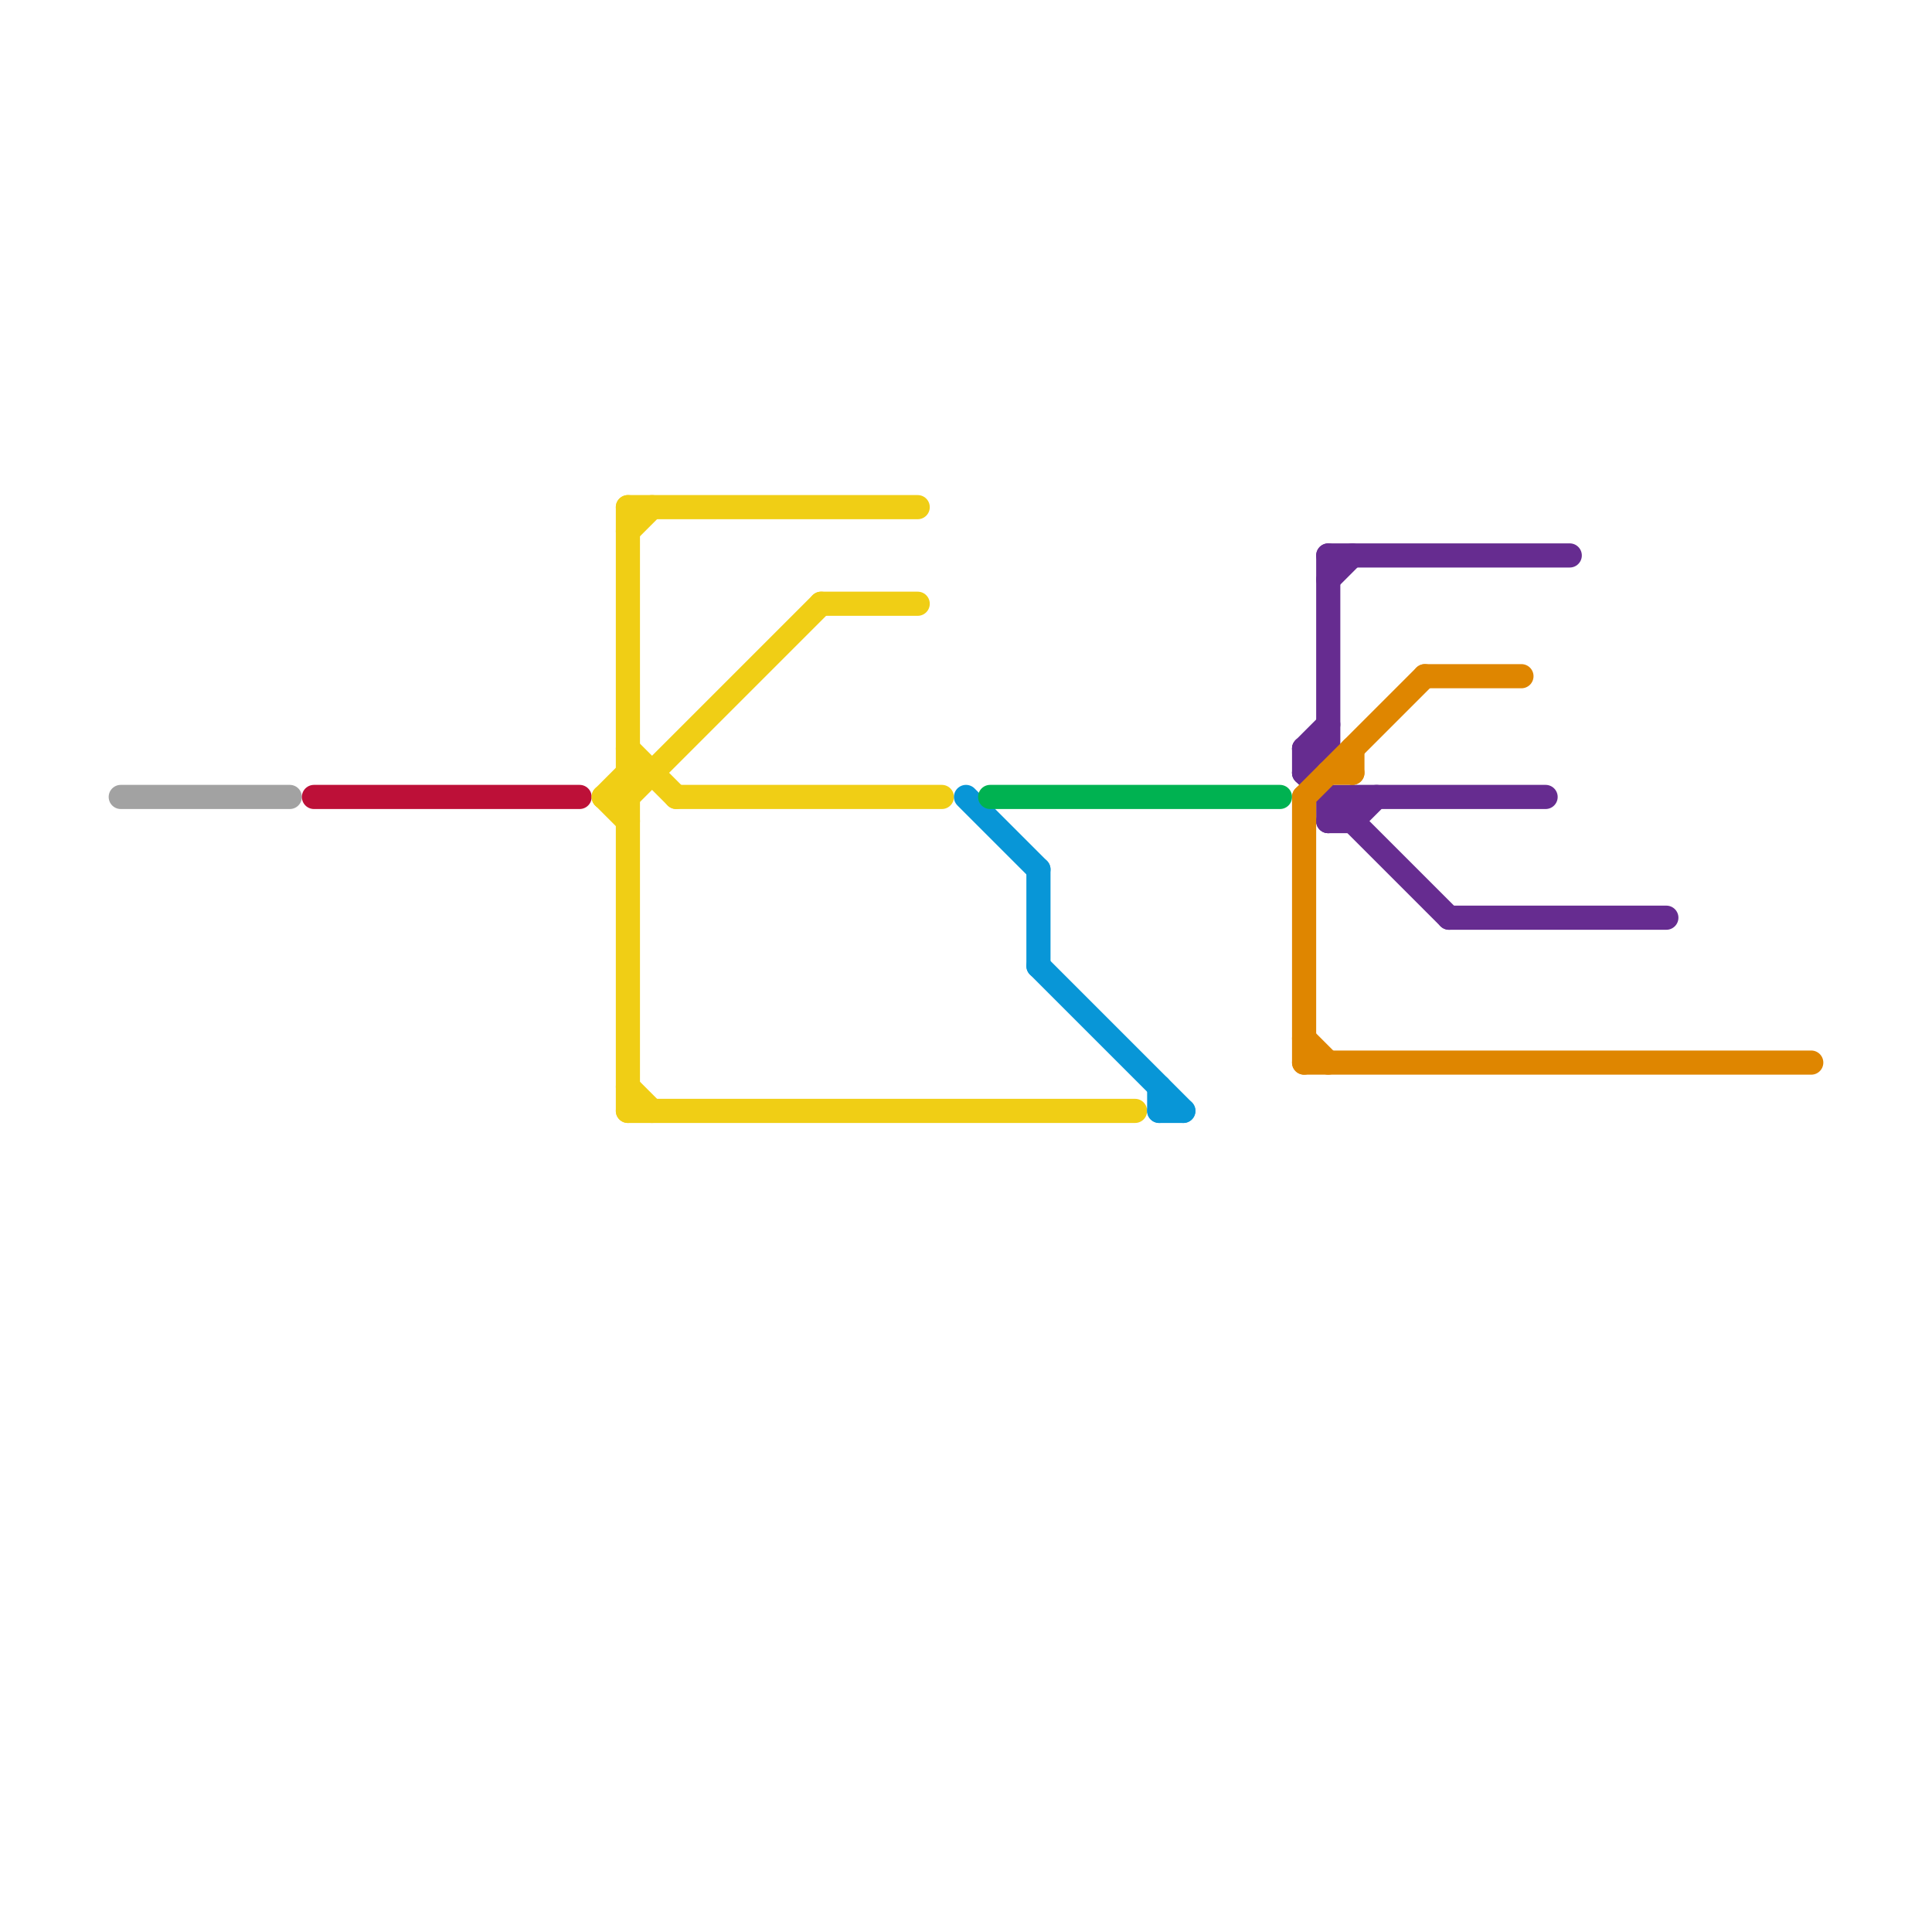 
<svg version="1.1" xmlns="http://www.w3.org/2000/svg" viewBox="0 0 80 80">
<style>text { font: 1px Helvetica; font-weight: 600; white-space: pre; dominant-baseline: central; } line { stroke-width: 1; fill: none; stroke-linecap: round; stroke-linejoin: round; } .c0 { stroke: #a2a2a2 } .c1 { stroke: #bd1038 } .c2 { stroke: #f0ce15 } .c3 { stroke: #0896d7 } .c4 { stroke: #00b251 } .c5 { stroke: #662c90 } .c6 { stroke: #df8600 }</style><defs><g id="wm-xf"><circle r="1.2" fill="#000"/><circle r="0.9" fill="#fff"/><circle r="0.6" fill="#000"/><circle r="0.3" fill="#fff"/></g><g id="wm"><circle r="0.6" fill="#000"/><circle r="0.3" fill="#fff"/></g></defs><line class="c0" x1="5" y1="33" x2="12" y2="33"/><line class="c1" x1="13" y1="33" x2="24" y2="33"/><line class="c2" x1="26" y1="45" x2="27" y2="46"/><line class="c2" x1="28" y1="33" x2="39" y2="33"/><line class="c2" x1="26" y1="21" x2="38" y2="21"/><line class="c2" x1="25" y1="33" x2="26" y2="32"/><line class="c2" x1="26" y1="21" x2="26" y2="46"/><line class="c2" x1="34" y1="25" x2="38" y2="25"/><line class="c2" x1="26" y1="46" x2="47" y2="46"/><line class="c2" x1="26" y1="22" x2="27" y2="21"/><line class="c2" x1="25" y1="33" x2="26" y2="34"/><line class="c2" x1="26" y1="31" x2="28" y2="33"/><line class="c2" x1="26" y1="32" x2="27" y2="32"/><line class="c2" x1="26" y1="33" x2="34" y2="25"/><line class="c2" x1="25" y1="33" x2="26" y2="33"/><line class="c3" x1="40" y1="33" x2="43" y2="36"/><line class="c3" x1="48" y1="45" x2="48" y2="46"/><line class="c3" x1="48" y1="46" x2="49" y2="46"/><line class="c3" x1="43" y1="40" x2="49" y2="46"/><line class="c3" x1="43" y1="36" x2="43" y2="40"/><line class="c4" x1="41" y1="33" x2="53" y2="33"/><line class="c5" x1="54" y1="32" x2="60" y2="38"/><line class="c5" x1="56" y1="33" x2="56" y2="34"/><line class="c5" x1="54" y1="31" x2="55" y2="31"/><line class="c5" x1="55" y1="34" x2="56" y2="33"/><line class="c5" x1="54" y1="32" x2="55" y2="31"/><line class="c5" x1="54" y1="31" x2="55" y2="30"/><line class="c5" x1="54" y1="31" x2="54" y2="32"/><line class="c5" x1="55" y1="23" x2="65" y2="23"/><line class="c5" x1="55" y1="33" x2="64" y2="33"/><line class="c5" x1="60" y1="38" x2="69" y2="38"/><line class="c5" x1="56" y1="34" x2="57" y2="33"/><line class="c5" x1="55" y1="34" x2="56" y2="34"/><line class="c5" x1="55" y1="23" x2="55" y2="31"/><line class="c5" x1="55" y1="24" x2="56" y2="23"/><line class="c5" x1="55" y1="33" x2="55" y2="34"/><line class="c6" x1="56" y1="31" x2="56" y2="32"/><line class="c6" x1="59" y1="28" x2="63" y2="28"/><line class="c6" x1="54" y1="33" x2="59" y2="28"/><line class="c6" x1="54" y1="44" x2="75" y2="44"/><line class="c6" x1="54" y1="33" x2="54" y2="44"/><line class="c6" x1="54" y1="43" x2="55" y2="44"/><line class="c6" x1="55" y1="32" x2="56" y2="32"/>
</svg>
